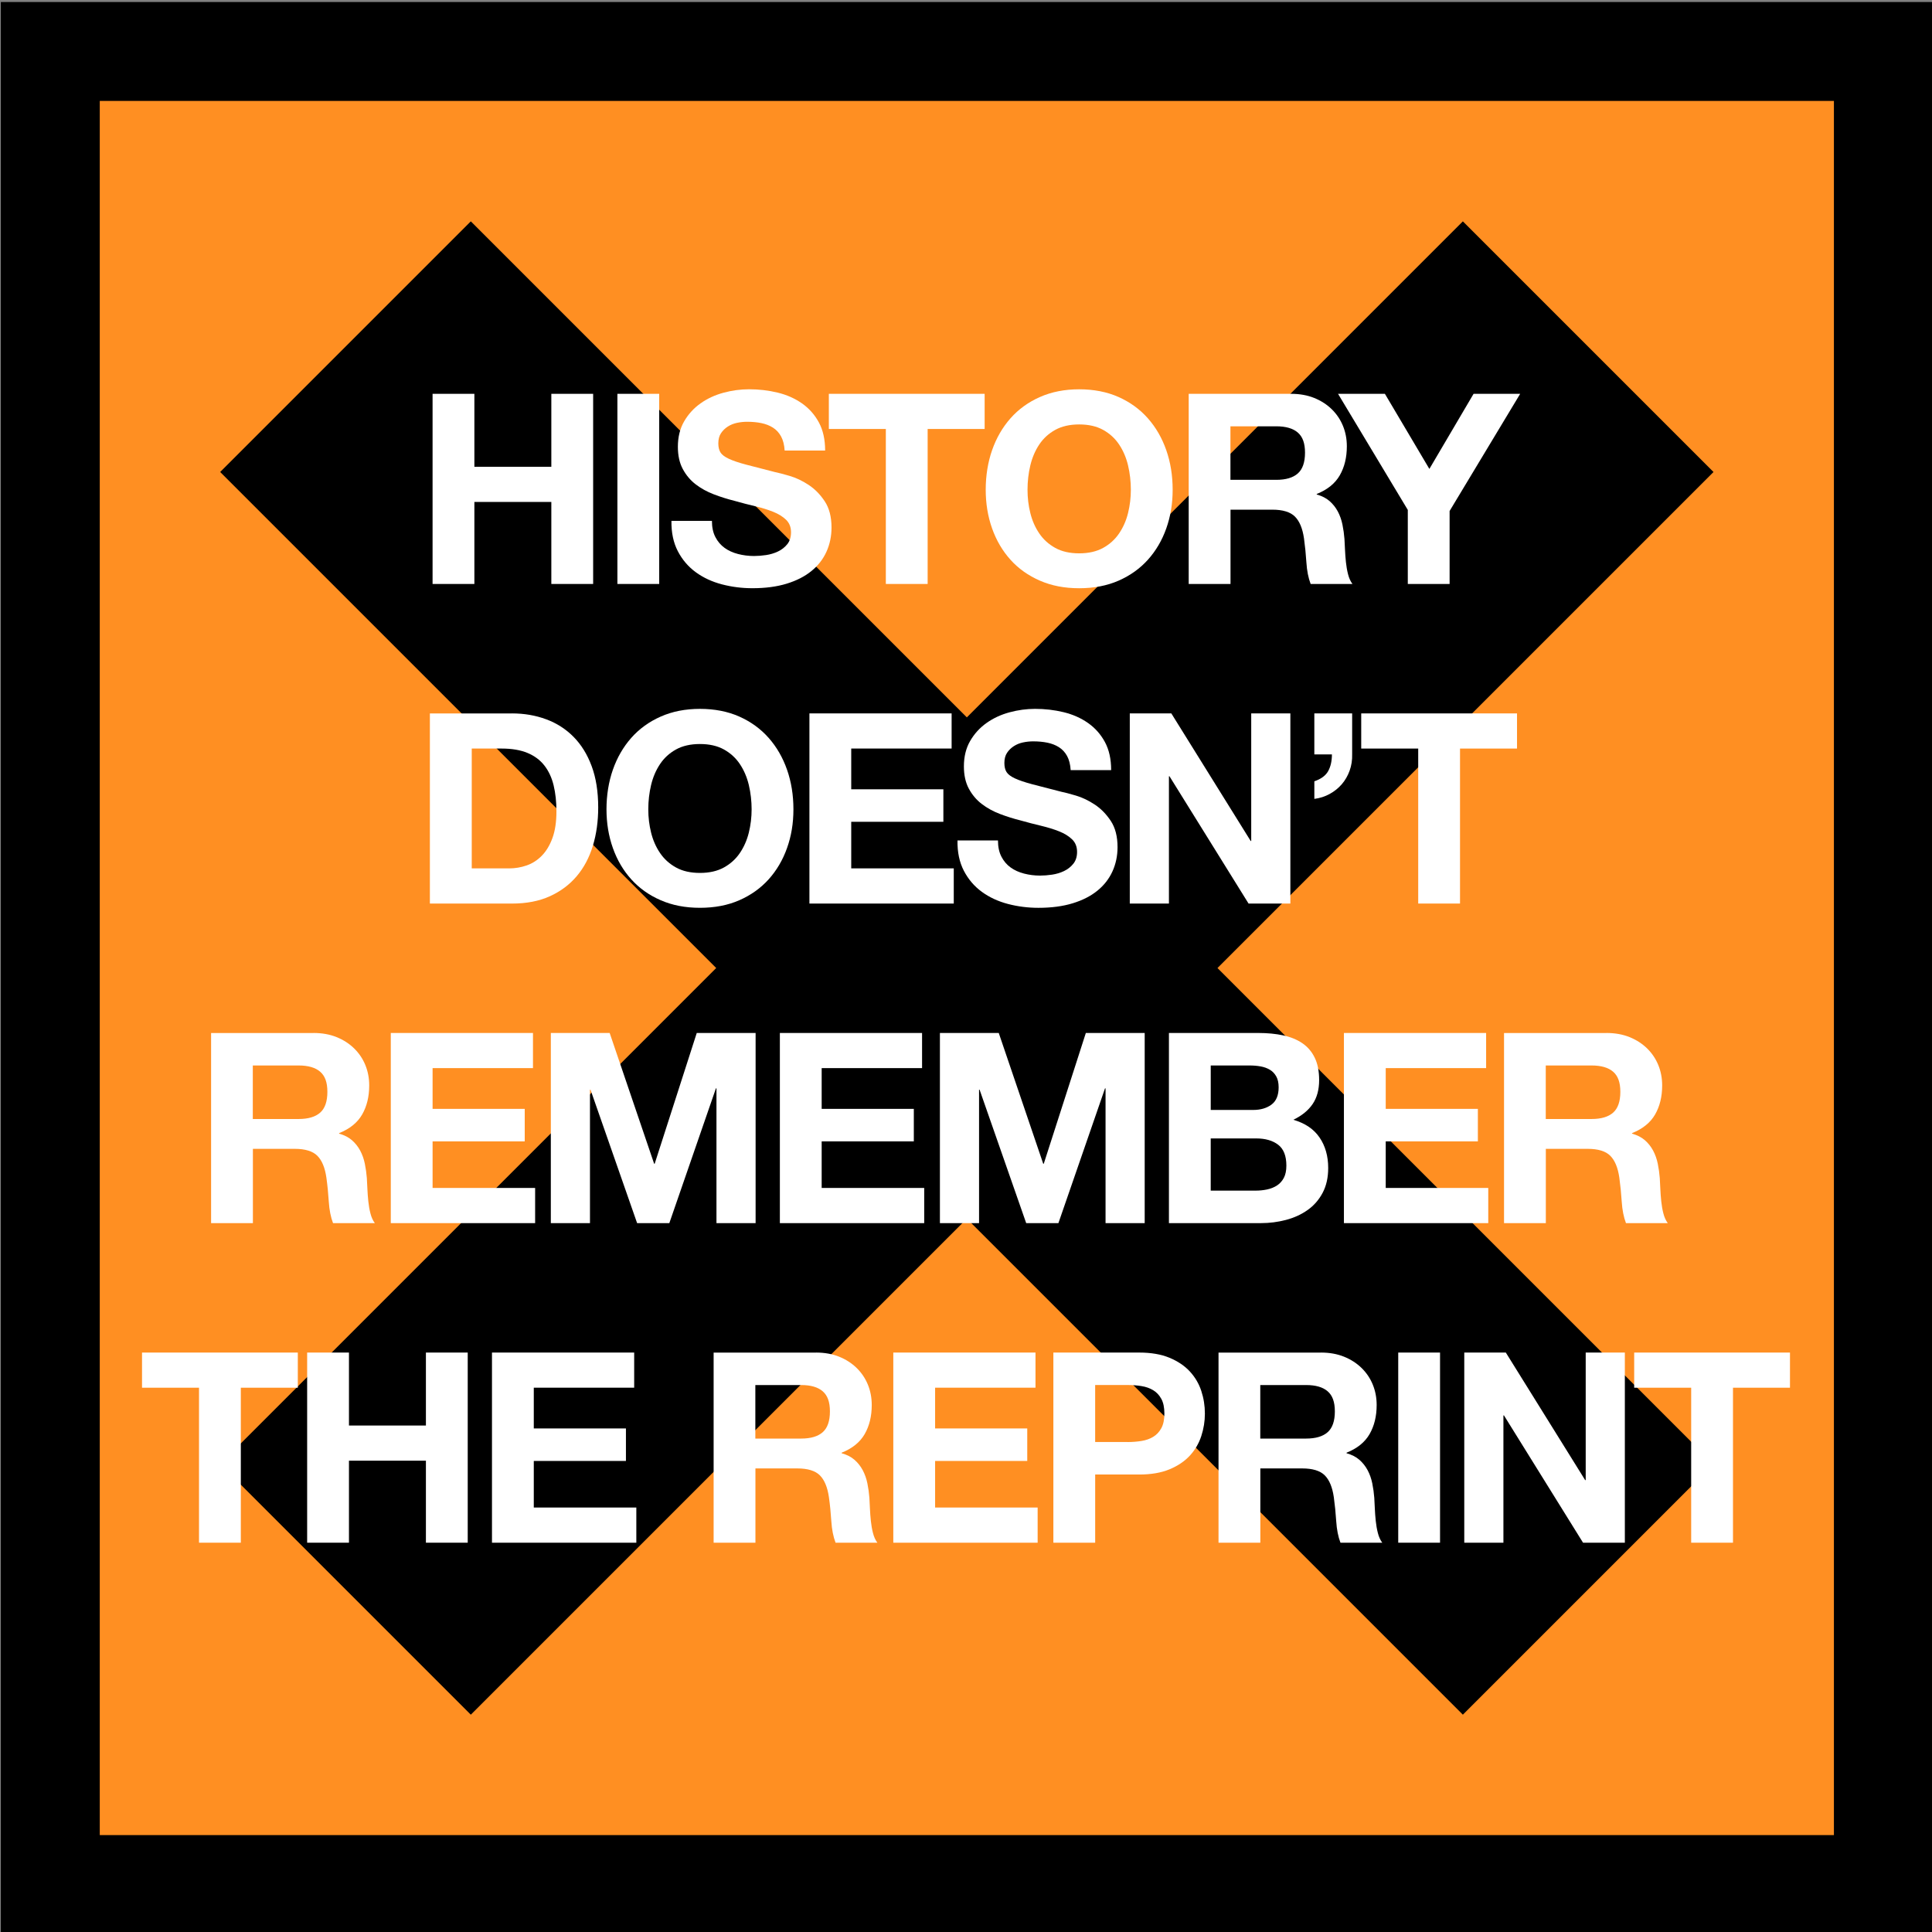 <?xml version="1.0" encoding="UTF-8"?>
<svg id="Layer_1" xmlns="http://www.w3.org/2000/svg" version="1.1" viewBox="0 0 1080 1080">
  <rect x="0" y="0" width="1080" height="1080" fill="#808080" stroke="none"/>
  <!-- Generator: There is no truth 29.7.1, SVG Export Plug-In . SVG Version: 2.1.1 Build 8)  -->
  <defs>
    <style>
      .st0 {
        fill: #ff8f22;
      }

      .st1 {
        fill: #fff;
      }
    </style>
  </defs>
  <rect x=".47" y="1.13" width="1080" height="1080"/>
  <path class="st0" d="M1025.17,1025.83H55.77V56.43h969.4v969.4ZM957.86,263.85l-140.11-140.11-277.28,277.28L263.19,123.74l-140.11,140.11,277.28,277.28L123.08,818.41l140.11,140.11,277.28-277.28,277.28,277.28,140.11-140.11-277.28-277.28,277.28-277.28Z"/>
  <g>
    <path class="st1" d="M265.18,220.15v40.79h43.02v-40.79h23.37v106.29h-23.37v-45.85h-43.02v45.85h-23.37v-106.29h23.37Z"/>
    <path class="st1" d="M368.5,220.15v106.29h-23.37v-106.29h23.37Z"/>
    <path class="st1" d="M399.91,300.24c1.29,2.48,3,4.49,5.14,6.03,2.13,1.54,4.64,2.68,7.52,3.42,2.88.74,5.85,1.12,8.93,1.12,2.08,0,4.32-.17,6.7-.52,2.38-.35,4.62-1.02,6.7-2.01,2.08-.99,3.82-2.36,5.21-4.09,1.39-1.74,2.08-3.95,2.08-6.62,0-2.88-.92-5.21-2.75-7-1.84-1.79-4.24-3.27-7.22-4.47-2.98-1.19-6.35-2.23-10.12-3.13-3.77-.89-7.59-1.88-11.46-2.98-3.97-.99-7.84-2.21-11.61-3.65-3.77-1.44-7.15-3.3-10.12-5.58-2.98-2.28-5.38-5.14-7.22-8.56-1.84-3.42-2.75-7.57-2.75-12.43,0-5.46,1.17-10.2,3.5-14.22,2.33-4.02,5.38-7.37,9.16-10.05,3.77-2.68,8.04-4.66,12.8-5.95,4.76-1.29,9.53-1.94,14.29-1.94,5.56,0,10.89.62,16,1.86,5.11,1.24,9.65,3.25,13.62,6.03,3.97,2.78,7.12,6.33,9.45,10.64,2.33,4.32,3.5,9.55,3.5,15.71h-22.63c-.2-3.18-.87-5.81-2.01-7.89-1.14-2.08-2.66-3.72-4.54-4.91-1.89-1.19-4.05-2.03-6.48-2.53-2.43-.5-5.09-.74-7.96-.74-1.89,0-3.77.2-5.66.6-1.89.4-3.6,1.09-5.14,2.08-1.54.99-2.81,2.23-3.8,3.72-.99,1.49-1.49,3.38-1.49,5.66,0,2.08.4,3.77,1.19,5.06.79,1.29,2.36,2.48,4.69,3.57,2.33,1.09,5.56,2.18,9.68,3.27,4.12,1.09,9.5,2.48,16.15,4.17,1.98.4,4.74,1.12,8.26,2.16,3.52,1.04,7.02,2.71,10.5,4.99,3.47,2.28,6.48,5.34,9.01,9.16,2.53,3.82,3.8,8.71,3.8,14.66,0,4.86-.94,9.38-2.83,13.55-1.89,4.17-4.69,7.77-8.41,10.79-3.72,3.03-8.34,5.38-13.85,7.07-5.51,1.69-11.89,2.53-19.13,2.53-5.86,0-11.54-.72-17.05-2.16s-10.37-3.7-14.59-6.77c-4.22-3.08-7.57-7-10.05-11.76-2.48-4.76-3.67-10.42-3.57-16.97h22.63c0,3.57.64,6.6,1.94,9.08Z"/>
    <path class="st1" d="M463.33,239.8v-19.65h87.09v19.65h-31.86v86.64h-23.37v-86.64h-31.86Z"/>
    <path class="st1" d="M554.59,251.64c2.38-6.8,5.81-12.73,10.27-17.79,4.47-5.06,9.95-9.03,16.45-11.91,6.5-2.88,13.82-4.32,21.96-4.32s15.58,1.44,22.03,4.32c6.45,2.88,11.91,6.85,16.38,11.91,4.47,5.06,7.89,10.99,10.27,17.79,2.38,6.8,3.57,14.17,3.57,22.11s-1.19,14.96-3.57,21.66c-2.38,6.7-5.81,12.53-10.27,17.49-4.46,4.96-9.93,8.86-16.38,11.69-6.45,2.83-13.8,4.24-22.03,4.24s-15.46-1.41-21.96-4.24c-6.5-2.83-11.98-6.72-16.45-11.69-4.46-4.96-7.89-10.79-10.27-17.49s-3.57-13.92-3.57-21.66,1.19-15.31,3.57-22.11ZM575.95,286.77c1.04,4.22,2.7,8.02,4.99,11.39,2.28,3.38,5.26,6.08,8.93,8.11,3.67,2.04,8.14,3.05,13.4,3.05s9.72-1.02,13.4-3.05c3.67-2.03,6.65-4.74,8.93-8.11,2.28-3.37,3.95-7.17,4.99-11.39,1.04-4.22,1.56-8.56,1.56-13.03s-.52-9.18-1.56-13.55c-1.04-4.37-2.71-8.26-4.99-11.69-2.28-3.42-5.26-6.15-8.93-8.19-3.67-2.03-8.14-3.05-13.4-3.05s-9.73,1.02-13.4,3.05c-3.67,2.04-6.65,4.76-8.93,8.19-2.28,3.42-3.94,7.32-4.99,11.69-1.04,4.37-1.56,8.88-1.56,13.55s.52,8.81,1.56,13.03Z"/>
    <path class="st1" d="M721.77,220.15c4.76,0,9.06.77,12.88,2.31,3.82,1.54,7.09,3.65,9.83,6.33,2.73,2.68,4.81,5.78,6.25,9.3,1.44,3.52,2.16,7.32,2.16,11.39,0,6.25-1.32,11.66-3.95,16.23-2.63,4.57-6.92,8.04-12.88,10.42v.3c2.88.8,5.26,2.01,7.15,3.65,1.88,1.64,3.42,3.57,4.62,5.81,1.19,2.23,2.06,4.69,2.61,7.37.54,2.68.92,5.36,1.12,8.04.1,1.69.2,3.67.3,5.95.1,2.28.27,4.62.52,7,.25,2.38.64,4.64,1.19,6.77.54,2.14,1.36,3.95,2.46,5.43h-23.37c-1.29-3.37-2.08-7.39-2.38-12.06-.3-4.66-.75-9.13-1.34-13.4-.8-5.56-2.48-9.63-5.06-12.21-2.58-2.58-6.8-3.87-12.65-3.87h-23.37v41.54h-23.37v-106.29h57.32ZM713.43,268.23c5.36,0,9.38-1.19,12.06-3.57,2.68-2.38,4.02-6.25,4.02-11.61s-1.34-8.91-4.02-11.24c-2.68-2.33-6.7-3.5-12.06-3.5h-25.61v29.92h25.61Z"/>
    <path class="st1" d="M747.97,220.15h26.2l24.86,41.98,24.71-41.98h26.05l-39.45,65.5v40.79h-23.37v-41.39l-39-64.91Z"/>
    <path class="st1" d="M286.17,398.8c6.85,0,13.22,1.09,19.13,3.28,5.9,2.18,11.02,5.46,15.33,9.83,4.32,4.37,7.69,9.83,10.12,16.38,2.43,6.55,3.65,14.24,3.65,23.07,0,7.74-.99,14.89-2.98,21.44-1.99,6.55-4.99,12.21-9.01,16.97-4.02,4.76-9.03,8.51-15.04,11.24-6.01,2.73-13.08,4.09-21.21,4.09h-45.85v-106.29h45.85ZM284.54,485.44c3.37,0,6.65-.54,9.83-1.64,3.17-1.09,6-2.9,8.49-5.43,2.48-2.53,4.47-5.83,5.96-9.9,1.49-4.07,2.23-9.03,2.23-14.89,0-5.36-.52-10.2-1.56-14.51-1.04-4.32-2.75-8.01-5.14-11.09-2.38-3.08-5.53-5.43-9.45-7.07-3.92-1.64-8.76-2.46-14.52-2.46h-16.67v66.99h20.84Z"/>
    <path class="st1" d="M342.6,430.28c2.38-6.8,5.81-12.73,10.27-17.79,4.47-5.06,9.95-9.03,16.45-11.91,6.5-2.88,13.82-4.32,21.96-4.32s15.58,1.44,22.03,4.32c6.45,2.88,11.91,6.85,16.38,11.91s7.89,10.99,10.27,17.79c2.38,6.8,3.57,14.17,3.57,22.11s-1.19,14.96-3.57,21.66c-2.38,6.7-5.81,12.53-10.27,17.49-4.47,4.96-9.93,8.86-16.38,11.69-6.45,2.83-13.8,4.24-22.03,4.24s-15.46-1.41-21.96-4.24c-6.5-2.83-11.98-6.72-16.45-11.69-4.47-4.96-7.89-10.79-10.27-17.49s-3.57-13.92-3.57-21.66,1.19-15.31,3.57-22.11ZM363.96,465.42c1.04,4.22,2.7,8.02,4.99,11.39,2.28,3.38,5.26,6.08,8.93,8.11,3.67,2.04,8.14,3.05,13.4,3.05s9.73-1.02,13.4-3.05c3.67-2.03,6.65-4.74,8.93-8.11,2.28-3.37,3.95-7.17,4.99-11.39,1.04-4.22,1.56-8.56,1.56-13.03s-.52-9.18-1.56-13.55c-1.04-4.37-2.71-8.26-4.99-11.69-2.28-3.42-5.26-6.15-8.93-8.19-3.67-2.03-8.14-3.05-13.4-3.05s-9.73,1.02-13.4,3.05c-3.67,2.04-6.65,4.76-8.93,8.19-2.28,3.42-3.95,7.32-4.99,11.69-1.04,4.37-1.56,8.88-1.56,13.55s.52,8.81,1.56,13.03Z"/>
    <path class="st1" d="M531.96,398.8v19.65h-56.12v22.78h51.51v18.16h-51.51v26.05h57.32v19.65h-80.69v-106.29h79.5Z"/>
    <path class="st1" d="M559.8,478.89c1.29,2.48,3,4.49,5.14,6.03,2.13,1.54,4.64,2.68,7.52,3.42,2.88.74,5.86,1.12,8.93,1.12,2.08,0,4.32-.17,6.7-.52,2.38-.35,4.62-1.02,6.7-2.01,2.08-.99,3.82-2.36,5.21-4.09,1.39-1.74,2.09-3.94,2.09-6.62,0-2.88-.92-5.21-2.76-7-1.84-1.79-4.24-3.28-7.22-4.47-2.98-1.19-6.35-2.23-10.12-3.13s-7.59-1.88-11.46-2.98c-3.97-.99-7.84-2.21-11.61-3.65-3.77-1.44-7.15-3.3-10.12-5.58-2.98-2.28-5.38-5.14-7.22-8.56-1.84-3.42-2.75-7.57-2.75-12.43,0-5.46,1.17-10.2,3.5-14.22,2.33-4.02,5.38-7.37,9.16-10.05,3.77-2.68,8.04-4.66,12.8-5.95,4.76-1.29,9.53-1.94,14.29-1.94,5.56,0,10.89.62,16,1.86,5.11,1.24,9.65,3.25,13.62,6.03,3.97,2.78,7.12,6.33,9.45,10.64,2.33,4.32,3.5,9.55,3.5,15.71h-22.63c-.2-3.18-.87-5.81-2.01-7.89-1.14-2.08-2.66-3.72-4.54-4.91s-4.04-2.03-6.47-2.53c-2.43-.5-5.09-.74-7.96-.74-1.89,0-3.77.2-5.66.6-1.89.4-3.6,1.09-5.13,2.08-1.54.99-2.81,2.23-3.8,3.72-.99,1.49-1.49,3.38-1.49,5.66,0,2.08.39,3.77,1.19,5.06.79,1.29,2.36,2.48,4.69,3.57,2.33,1.09,5.56,2.18,9.68,3.28,4.12,1.09,9.5,2.48,16.15,4.17,1.98.4,4.74,1.12,8.26,2.16,3.52,1.04,7.02,2.71,10.49,4.99,3.47,2.28,6.48,5.34,9.01,9.16,2.53,3.82,3.79,8.71,3.79,14.66,0,4.86-.94,9.38-2.83,13.55-1.89,4.17-4.69,7.77-8.41,10.79-3.72,3.03-8.34,5.39-13.85,7.07-5.51,1.69-11.89,2.53-19.13,2.53-5.86,0-11.54-.72-17.04-2.16s-10.37-3.7-14.59-6.77c-4.22-3.08-7.57-7-10.05-11.76-2.48-4.76-3.67-10.42-3.57-16.97h22.63c0,3.57.64,6.6,1.94,9.08Z"/>
    <path class="st1" d="M654.78,398.8l44.36,71.31h.3v-71.31h21.88v106.29h-23.37l-44.21-71.16h-.3v71.16h-21.88v-106.29h23.22Z"/>
    <path class="st1" d="M755.86,398.8v22.78c.1,3.28-.37,6.35-1.41,9.23-1.04,2.88-2.51,5.41-4.39,7.59-1.89,2.18-4.15,4-6.77,5.43-2.63,1.44-5.49,2.36-8.56,2.75v-9.83c3.77-1.29,6.35-3.2,7.74-5.73,1.39-2.53,2.08-5.63,2.08-9.3h-9.83v-22.93h21.14Z"/>
    <path class="st1" d="M760.93,418.45v-19.65h87.09v19.65h-31.86v86.64h-23.37v-86.64h-31.86Z"/>
    <path class="st1" d="M175.27,577.44c4.76,0,9.06.77,12.88,2.31,3.82,1.54,7.09,3.65,9.83,6.33,2.73,2.68,4.81,5.78,6.25,9.3,1.44,3.52,2.16,7.32,2.16,11.39,0,6.25-1.32,11.66-3.94,16.23-2.63,4.57-6.92,8.04-12.88,10.42v.3c2.88.8,5.26,2.01,7.15,3.65,1.88,1.64,3.42,3.57,4.62,5.81,1.19,2.23,2.06,4.69,2.61,7.37.54,2.68.92,5.36,1.12,8.04.1,1.69.2,3.67.3,5.96.1,2.28.27,4.61.52,7,.25,2.38.64,4.64,1.19,6.77.54,2.13,1.36,3.95,2.46,5.43h-23.37c-1.29-3.37-2.08-7.39-2.38-12.06-.3-4.66-.74-9.13-1.34-13.4-.8-5.56-2.48-9.63-5.06-12.21-2.58-2.58-6.8-3.87-12.65-3.87h-23.37v41.54h-23.37v-106.29h57.32ZM166.93,625.53c5.36,0,9.38-1.19,12.06-3.57,2.68-2.38,4.02-6.25,4.02-11.61s-1.34-8.91-4.02-11.24c-2.68-2.33-6.7-3.5-12.06-3.5h-25.61v29.92h25.61Z"/>
    <path class="st1" d="M297.94,577.44v19.65h-56.12v22.78h51.51v18.16h-51.51v26.05h57.32v19.65h-80.69v-106.29h79.5Z"/>
    <path class="st1" d="M340.81,577.44l24.86,73.1h.3l23.52-73.1h32.9v106.29h-21.88v-75.33h-.3l-26.05,75.33h-18.01l-26.05-74.58h-.3v74.58h-21.88v-106.29h32.9Z"/>
    <path class="st1" d="M515.44,577.44v19.65h-56.12v22.78h51.51v18.16h-51.51v26.05h57.32v19.65h-80.69v-106.29h79.5Z"/>
    <path class="st1" d="M558.31,577.44l24.86,73.1h.3l23.52-73.1h32.9v106.29h-21.88v-75.33h-.3l-26.05,75.33h-18.01l-26.05-74.58h-.3v74.58h-21.88v-106.29h32.9Z"/>
    <path class="st1" d="M703.46,577.44c5.06,0,9.68.45,13.85,1.34,4.17.89,7.74,2.36,10.72,4.39,2.98,2.04,5.29,4.74,6.92,8.11,1.64,3.38,2.46,7.54,2.46,12.5,0,5.36-1.22,9.83-3.65,13.4-2.43,3.57-6.03,6.5-10.79,8.78,6.55,1.89,11.44,5.19,14.66,9.9,3.22,4.71,4.84,10.4,4.84,17.05,0,5.36-1.04,10-3.13,13.92-2.08,3.92-4.89,7.12-8.41,9.6-3.52,2.48-7.54,4.32-12.06,5.51-4.52,1.19-9.16,1.79-13.92,1.79h-51.51v-106.29h50.02ZM700.48,620.47c4.17,0,7.59-.99,10.27-2.98,2.68-1.98,4.02-5.21,4.02-9.68,0-2.48-.45-4.51-1.34-6.1-.89-1.59-2.08-2.83-3.57-3.72-1.49-.89-3.2-1.51-5.14-1.86-1.94-.35-3.95-.52-6.03-.52h-21.88v24.86h23.67ZM701.82,665.57c2.28,0,4.47-.22,6.55-.67,2.08-.45,3.92-1.19,5.51-2.23,1.59-1.04,2.85-2.46,3.8-4.24.94-1.79,1.41-4.07,1.41-6.85,0-5.46-1.54-9.35-4.62-11.69-3.08-2.33-7.15-3.5-12.21-3.5h-25.46v29.18h25.01Z"/>
    <path class="st1" d="M830.75,577.44v19.65h-56.12v22.78h51.51v18.16h-51.51v26.05h57.32v19.65h-80.69v-106.29h79.5Z"/>
    <path class="st1" d="M898.04,577.44c4.76,0,9.06.77,12.88,2.31,3.82,1.54,7.09,3.65,9.83,6.33,2.73,2.68,4.81,5.78,6.25,9.3,1.44,3.52,2.16,7.32,2.16,11.39,0,6.25-1.32,11.66-3.95,16.23-2.63,4.57-6.92,8.04-12.88,10.42v.3c2.88.8,5.26,2.01,7.15,3.65,1.88,1.64,3.42,3.57,4.62,5.81,1.19,2.23,2.06,4.69,2.61,7.37.54,2.68.92,5.36,1.12,8.04.1,1.69.2,3.67.3,5.96.1,2.28.27,4.61.52,7,.25,2.38.64,4.64,1.19,6.77.54,2.13,1.36,3.95,2.46,5.43h-23.37c-1.29-3.37-2.08-7.39-2.38-12.06-.3-4.66-.75-9.13-1.34-13.4-.8-5.56-2.48-9.63-5.06-12.21-2.58-2.58-6.8-3.87-12.65-3.87h-23.37v41.54h-23.37v-106.29h57.32ZM889.7,625.53c5.36,0,9.38-1.19,12.06-3.57s4.02-6.25,4.02-11.61-1.34-8.91-4.02-11.24c-2.68-2.33-6.7-3.5-12.06-3.5h-25.61v29.92h25.61Z"/>
    <path class="st1" d="M79.39,775.74v-19.65h87.09v19.65h-31.86v86.64h-23.37v-86.64h-31.86Z"/>
    <path class="st1" d="M195.07,756.09v40.79h43.02v-40.79h23.37v106.29h-23.37v-45.85h-43.02v45.85h-23.37v-106.29h23.37Z"/>
    <path class="st1" d="M354.51,756.09v19.65h-56.12v22.78h51.51v18.16h-51.51v26.05h57.32v19.65h-80.69v-106.29h79.5Z"/>
    <path class="st1" d="M456.19,756.09c4.76,0,9.06.77,12.88,2.31,3.82,1.54,7.09,3.65,9.83,6.33,2.73,2.68,4.81,5.78,6.25,9.3,1.44,3.52,2.16,7.32,2.16,11.39,0,6.25-1.32,11.66-3.94,16.23-2.63,4.57-6.92,8.04-12.88,10.42v.3c2.88.8,5.26,2.01,7.15,3.65,1.88,1.64,3.42,3.57,4.62,5.81,1.19,2.23,2.06,4.69,2.61,7.37.54,2.68.92,5.36,1.12,8.04.1,1.69.2,3.67.3,5.96.1,2.28.27,4.61.52,7,.25,2.38.64,4.64,1.19,6.77.54,2.13,1.36,3.95,2.46,5.43h-23.37c-1.29-3.37-2.08-7.39-2.38-12.06-.3-4.66-.74-9.13-1.34-13.4-.8-5.56-2.48-9.63-5.06-12.21-2.58-2.58-6.8-3.87-12.65-3.87h-23.37v41.54h-23.37v-106.29h57.32ZM447.85,804.17c5.36,0,9.38-1.19,12.06-3.57,2.68-2.38,4.02-6.25,4.02-11.61s-1.34-8.91-4.02-11.24c-2.68-2.33-6.7-3.5-12.06-3.5h-25.61v29.92h25.61Z"/>
    <path class="st1" d="M578.85,756.09v19.65h-56.12v22.78h51.51v18.16h-51.51v26.05h57.32v19.65h-80.69v-106.29h79.5Z"/>
    <path class="st1" d="M636.77,756.09c6.65,0,12.31.97,16.97,2.9,4.66,1.94,8.46,4.49,11.39,7.67,2.93,3.18,5.06,6.8,6.4,10.87,1.34,4.07,2.01,8.29,2.01,12.65s-.67,8.46-2.01,12.58c-1.34,4.12-3.48,7.77-6.4,10.94-2.93,3.18-6.72,5.73-11.39,7.67-4.67,1.94-10.32,2.9-16.97,2.9h-24.56v38.11h-23.37v-106.29h47.94ZM630.36,806.11c2.68,0,5.26-.2,7.74-.6,2.48-.4,4.66-1.17,6.55-2.31,1.88-1.14,3.4-2.75,4.54-4.84,1.14-2.08,1.71-4.81,1.71-8.19s-.57-6.1-1.71-8.19c-1.14-2.08-2.66-3.7-4.54-4.84-1.89-1.14-4.07-1.91-6.55-2.31-2.48-.4-5.06-.6-7.74-.6h-18.16v31.86h18.16Z"/>
    <path class="st1" d="M738.44,756.09c4.76,0,9.06.77,12.88,2.31,3.82,1.54,7.09,3.65,9.83,6.33,2.73,2.68,4.81,5.78,6.25,9.3,1.44,3.52,2.16,7.32,2.16,11.39,0,6.25-1.32,11.66-3.95,16.23-2.63,4.57-6.92,8.04-12.88,10.42v.3c2.88.8,5.26,2.01,7.15,3.65,1.88,1.64,3.42,3.57,4.62,5.81,1.19,2.23,2.06,4.69,2.61,7.37.54,2.68.92,5.36,1.12,8.04.1,1.69.2,3.67.3,5.96.1,2.28.27,4.61.52,7,.25,2.38.64,4.64,1.19,6.77.54,2.13,1.36,3.95,2.46,5.43h-23.37c-1.29-3.37-2.08-7.39-2.38-12.06-.3-4.66-.75-9.13-1.34-13.4-.8-5.56-2.48-9.63-5.06-12.21-2.58-2.58-6.8-3.87-12.65-3.87h-23.37v41.54h-23.37v-106.29h57.32ZM730.11,804.17c5.36,0,9.38-1.19,12.06-3.57s4.02-6.25,4.02-11.61-1.34-8.91-4.02-11.24c-2.68-2.33-6.7-3.5-12.06-3.5h-25.61v29.92h25.61Z"/>
    <path class="st1" d="M804.99,756.09v106.29h-23.37v-106.29h23.37Z"/>
    <path class="st1" d="M841.76,756.09l44.36,71.31h.3v-71.31h21.88v106.29h-23.37l-44.21-71.16h-.3v71.16h-21.88v-106.29h23.22Z"/>
    <path class="st1" d="M913.52,775.74v-19.65h87.09v19.65h-31.86v86.64h-23.37v-86.64h-31.86Z"/>
  </g>
</svg>